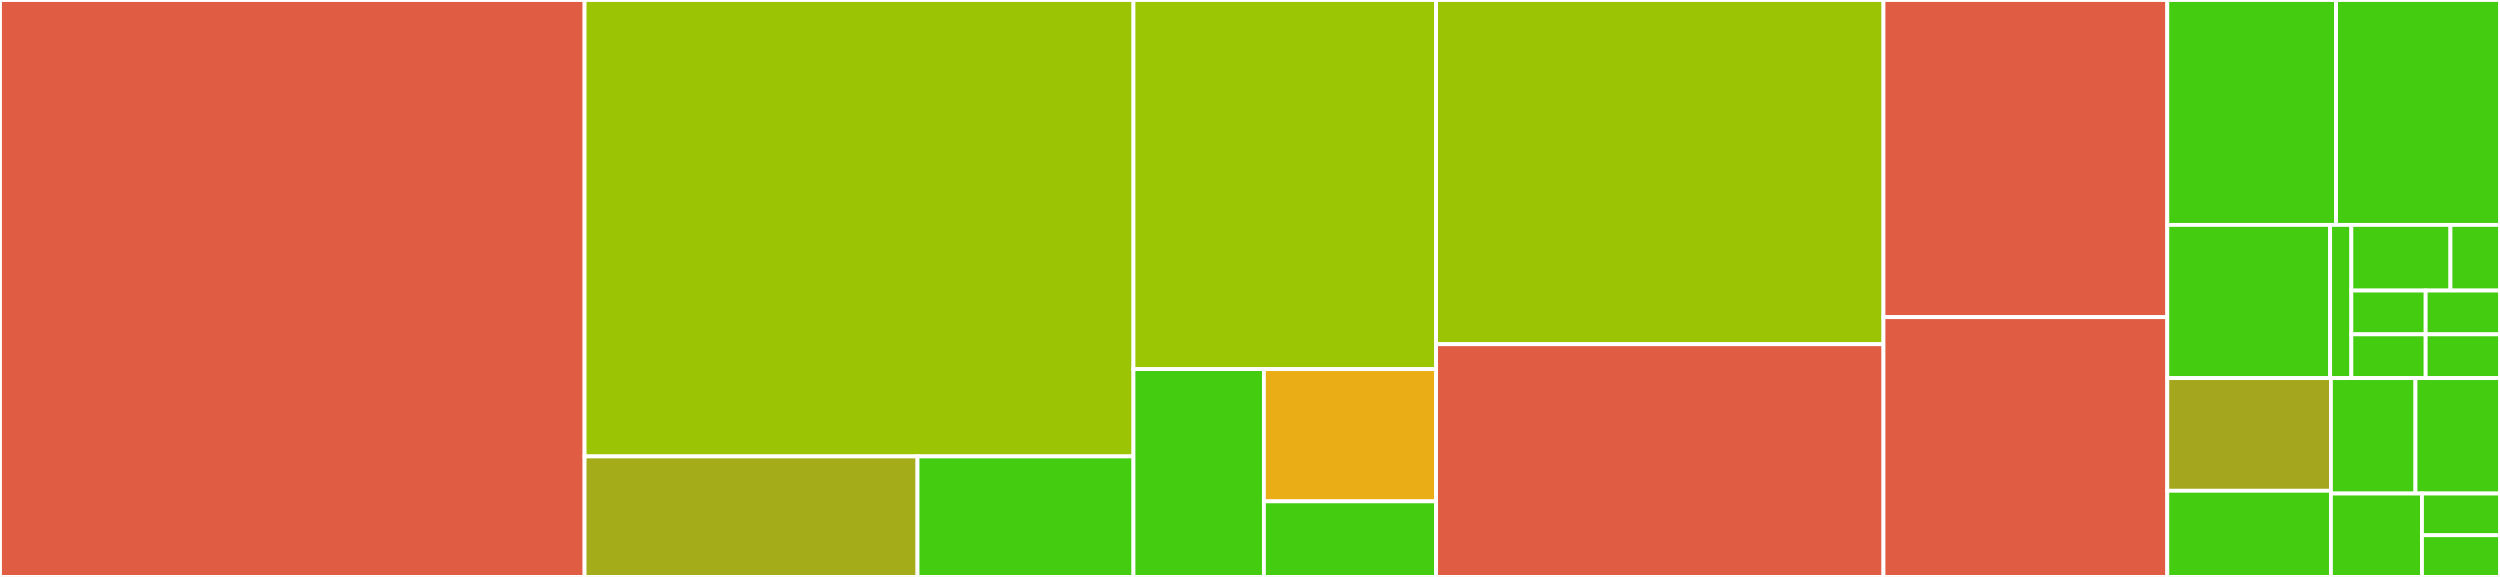 <svg baseProfile="full" width="650" height="150" viewBox="0 0 650 150" version="1.1"
xmlns="http://www.w3.org/2000/svg" xmlns:ev="http://www.w3.org/2001/xml-events"
xmlns:xlink="http://www.w3.org/1999/xlink">

<rect x="0" y="0" width="650" height="150" fill="#333333" stroke="none"/>

<style>rect.s{mask:url(#mask);}</style>
<defs>
  <pattern id="white" width="4" height="4" patternUnits="userSpaceOnUse" patternTransform="rotate(45)">
    <rect width="2" height="2" transform="translate(0,0)" fill="white"></rect>
  </pattern>
  <mask id="mask">
    <rect x="0" y="0" width="100%" height="100%" fill="url(#white)"></rect>
  </mask>
</defs>

<rect x="0" y="0" width="151.992" height="150.0" fill="#e05d44" stroke="white" stroke-width="1" class=" tooltipped" data-content="views/fatlinks.py"><title>views/fatlinks.py</title></rect>
<rect x="151.992" y="0" width="142.707" height="118.664" fill="#9bc405" stroke="white" stroke-width="1" class=" tooltipped" data-content="views/statistics.py"><title>views/statistics.py</title></rect>
<rect x="151.992" y="118.664" width="86.56" height="31.336" fill="#a4ac19" stroke="white" stroke-width="1" class=" tooltipped" data-content="views/dashboard.py"><title>views/dashboard.py</title></rect>
<rect x="238.552" y="118.664" width="56.147" height="31.336" fill="#4c1" stroke="white" stroke-width="1" class=" tooltipped" data-content="views/logs.py"><title>views/logs.py</title></rect>
<rect x="294.699" y="0" width="78.684" height="95.963" fill="#9ac603" stroke="white" stroke-width="1" class=" tooltipped" data-content="helper/views.py"><title>helper/views.py</title></rect>
<rect x="294.699" y="95.963" width="33.916" height="54.037" fill="#4c1" stroke="white" stroke-width="1" class=" tooltipped" data-content="helper/time.py"><title>helper/time.py</title></rect>
<rect x="328.615" y="95.963" width="44.769" height="34.387" fill="#ebad15" stroke="white" stroke-width="1" class=" tooltipped" data-content="helper/fatlinks.py"><title>helper/fatlinks.py</title></rect>
<rect x="328.615" y="130.35" width="44.769" height="19.65" fill="#4c1" stroke="white" stroke-width="1" class=" tooltipped" data-content="helper/static_files.py"><title>helper/static_files.py</title></rect>
<rect x="373.383" y="0" width="116.316" height="89.496" fill="#9bc405" stroke="white" stroke-width="1" class=" tooltipped" data-content="models.py"><title>models.py</title></rect>
<rect x="373.383" y="89.496" width="116.316" height="60.504" fill="#e05d44" stroke="white" stroke-width="1" class=" tooltipped" data-content="tasks.py"><title>tasks.py</title></rect>
<rect x="489.699" y="0" width="73.797" height="82.45" fill="#e05d44" stroke="white" stroke-width="1" class=" tooltipped" data-content="admin.py"><title>admin.py</title></rect>
<rect x="489.699" y="82.45" width="73.797" height="67.55" fill="#e05d44" stroke="white" stroke-width="1" class=" tooltipped" data-content="utils.py"><title>utils.py</title></rect>
<rect x="563.496" y="0" width="43.879" height="58.475" fill="#4c1" stroke="white" stroke-width="1" class=" tooltipped" data-content="forms.py"><title>forms.py</title></rect>
<rect x="607.375" y="0" width="42.625" height="58.475" fill="#4c1" stroke="white" stroke-width="1" class=" tooltipped" data-content="templatetags/afat.py"><title>templatetags/afat.py</title></rect>
<rect x="563.496" y="58.475" width="42.332" height="39.831" fill="#4c1" stroke="white" stroke-width="1" class=" tooltipped" data-content="tests/fixtures/load_allianceauth.py"><title>tests/fixtures/load_allianceauth.py</title></rect>
<rect x="605.828" y="58.475" width="5.522" height="39.831" fill="#4c1" stroke="white" stroke-width="1" class=" tooltipped" data-content="tests/fixtures/utils.py"><title>tests/fixtures/utils.py</title></rect>
<rect x="611.349" y="58.475" width="25.767" height="17.07" fill="#4c1" stroke="white" stroke-width="1" class=" tooltipped" data-content="urls/__init__.py"><title>urls/__init__.py</title></rect>
<rect x="637.116" y="58.475" width="12.884" height="17.07" fill="#4c1" stroke="white" stroke-width="1" class=" tooltipped" data-content="urls/ajax.py"><title>urls/ajax.py</title></rect>
<rect x="611.349" y="75.545" width="19.325" height="11.38" fill="#4c1" stroke="white" stroke-width="1" class=" tooltipped" data-content="urls/dashboard.py"><title>urls/dashboard.py</title></rect>
<rect x="611.349" y="86.925" width="19.325" height="11.38" fill="#4c1" stroke="white" stroke-width="1" class=" tooltipped" data-content="urls/fatlinks.py"><title>urls/fatlinks.py</title></rect>
<rect x="630.675" y="75.545" width="19.325" height="11.38" fill="#4c1" stroke="white" stroke-width="1" class=" tooltipped" data-content="urls/logs.py"><title>urls/logs.py</title></rect>
<rect x="630.675" y="86.925" width="19.325" height="11.38" fill="#4c1" stroke="white" stroke-width="1" class=" tooltipped" data-content="urls/statistics.py"><title>urls/statistics.py</title></rect>
<rect x="563.496" y="98.305" width="42.543" height="29.294" fill="#a4a61d" stroke="white" stroke-width="1" class=" tooltipped" data-content="auth_hooks.py"><title>auth_hooks.py</title></rect>
<rect x="563.496" y="127.599" width="42.543" height="22.401" fill="#4c1" stroke="white" stroke-width="1" class=" tooltipped" data-content="managers.py"><title>managers.py</title></rect>
<rect x="606.039" y="98.305" width="21.98" height="30.016" fill="#4c1" stroke="white" stroke-width="1" class=" tooltipped" data-content="app_settings.py"><title>app_settings.py</title></rect>
<rect x="628.02" y="98.305" width="21.98" height="30.016" fill="#4c1" stroke="white" stroke-width="1" class=" tooltipped" data-content="constants.py"><title>constants.py</title></rect>
<rect x="606.039" y="128.321" width="23.671" height="21.679" fill="#4c1" stroke="white" stroke-width="1" class=" tooltipped" data-content="apps.py"><title>apps.py</title></rect>
<rect x="629.71" y="128.321" width="20.29" height="10.839" fill="#4c1" stroke="white" stroke-width="1" class=" tooltipped" data-content="__init__.py"><title>__init__.py</title></rect>
<rect x="629.71" y="139.161" width="20.29" height="10.839" fill="#4c1" stroke="white" stroke-width="1" class=" tooltipped" data-content="providers.py"><title>providers.py</title></rect>
</svg>